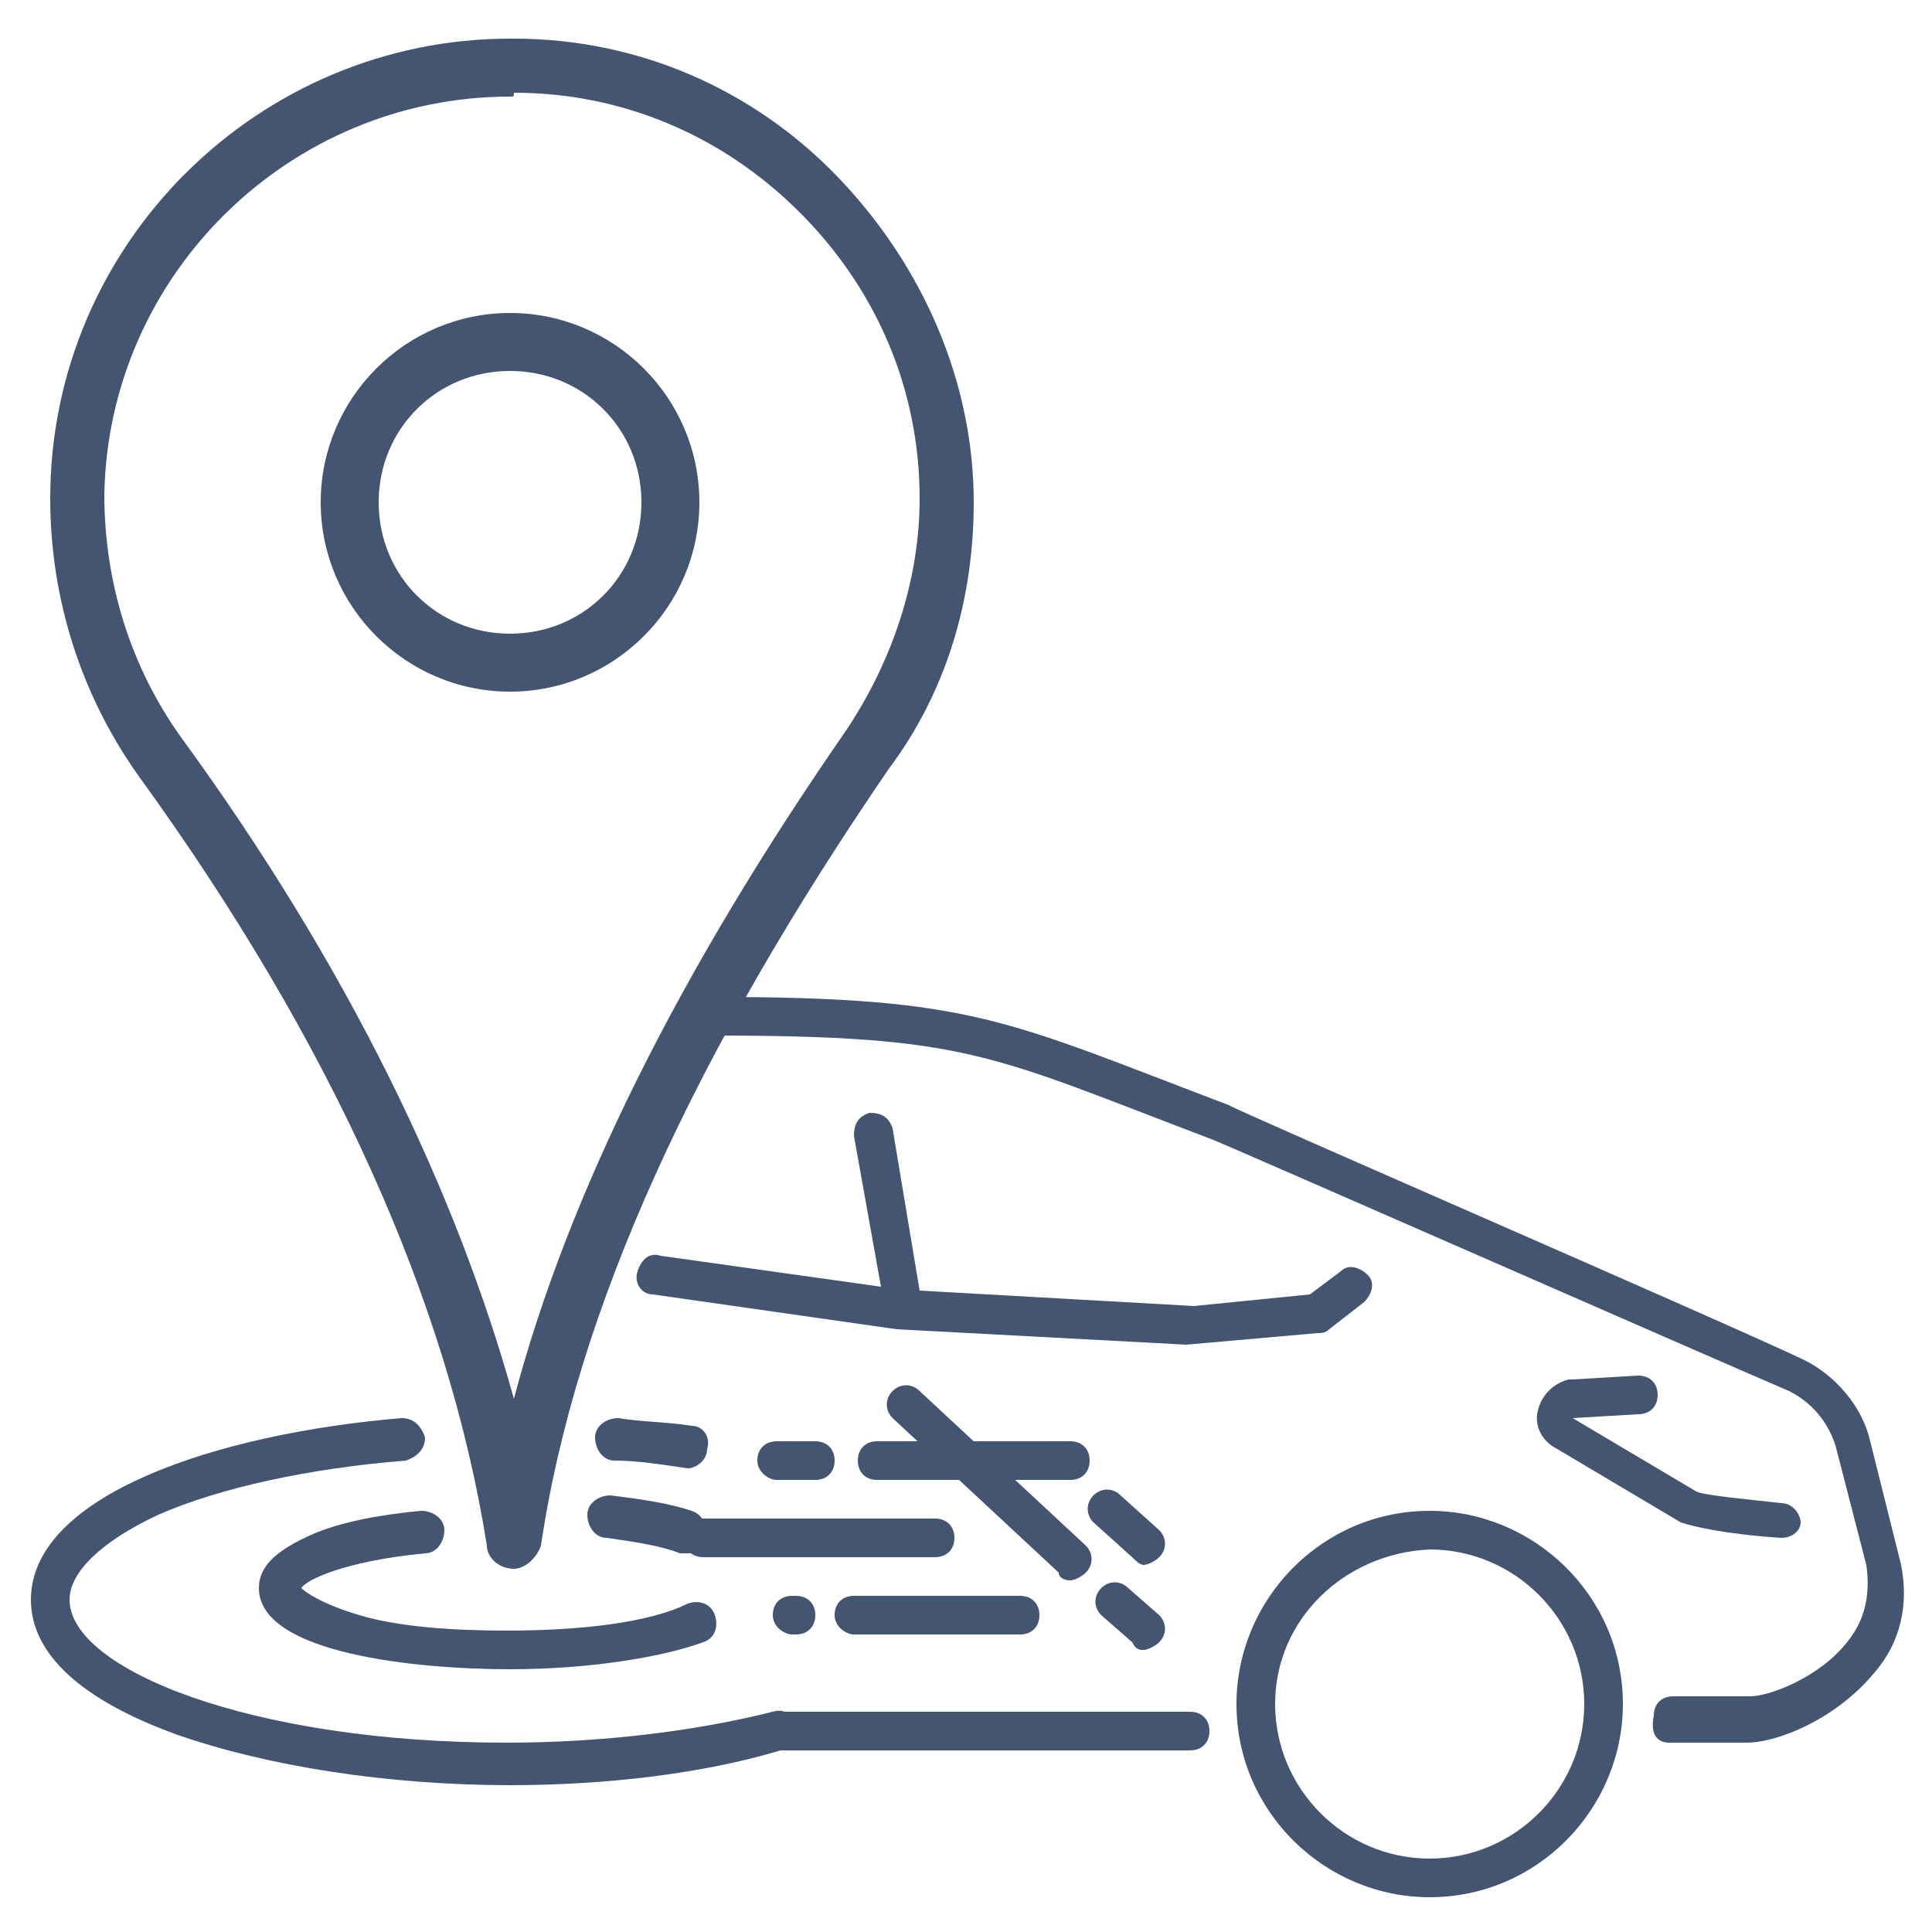 <?xml version="1.0" encoding="utf-8"?>
<!-- Generator: Adobe Illustrator 24.1.1, SVG Export Plug-In . SVG Version: 6.00 Build 0)  -->
<svg version="1.1" id="Layer_1" xmlns="http://www.w3.org/2000/svg" xmlns:xlink="http://www.w3.org/1999/xlink" x="0px" y="0px"
	 viewBox="0 0 50 50" style="enable-background:new 0 0 50 50;" xml:space="preserve">
<style type="text/css">
	.st0{fill:#445572;}
</style>
<rect x="-37.8" y="-10.1" class="st0" width="6.1" height="8.9"/>
<g>
	<g>
		<g>
			<g>
				<path class="st0" d="M32,44.1c0-2.7,2.2-5,5-5c2.7,0,5,2.2,5,5c0,2.7-2.2,5-5,5C34.3,49.1,32,46.9,32,44.1z M33,44.1
					c0,2.2,1.8,4,4,4c2.2,0,4-1.8,4-4c0-2.2-1.8-4-4-4C34.8,40.2,33,41.9,33,44.1z"/>
				<path class="st0" d="M46.1,39.8c-1.5-0.1-2.3-0.3-2.6-0.4c0,0,0,0,0,0l-3.2-1.9c-0.4-0.2-0.6-0.6-0.5-1c0.1-0.4,0.4-0.7,0.8-0.8
					c0,0,0,0,0.1,0l1.7-0.1c0.3,0,0.5,0.2,0.5,0.5c0,0.3-0.2,0.5-0.5,0.5l-1.7,0.1c0,0,0,0,0,0c0,0,0,0,0,0c0,0,0,0,0,0c0,0,0,0,0,0
					l3.2,1.9c0.2,0.1,1.3,0.2,2.2,0.3c0.3,0,0.5,0.3,0.5,0.5C46.6,39.6,46.4,39.8,46.1,39.8C46.1,39.8,46.1,39.8,46.1,39.8z
					 M30.7,34.8l-7.5-0.4c0,0,0,0,0,0c0,0,0,0,0,0c0,0,0,0,0,0l-6.3-0.9c-0.3,0-0.5-0.3-0.4-0.6s0.3-0.5,0.6-0.4l5.7,0.8l-0.7-3.9
					c0-0.3,0.1-0.5,0.4-0.6c0.3,0,0.5,0.1,0.6,0.4l0.7,4.2l7.1,0.4l3-0.3l0.8-0.6c0.2-0.2,0.5-0.1,0.7,0.1c0.2,0.2,0.1,0.5-0.1,0.7
					l-0.9,0.7c-0.1,0.1-0.2,0.1-0.3,0.1L30.7,34.8C30.7,34.8,30.7,34.8,30.7,34.8C30.7,34.8,30.7,34.8,30.7,34.8z"/>
				<path class="st0" d="M20.1,45.3h10.7c0.3,0,0.5-0.2,0.5-0.5c0-0.3-0.2-0.5-0.5-0.5H20.1c-0.3,0-0.5,0.2-0.5,0.5
					C19.7,45.1,19.9,45.3,20.1,45.3z"/>
				<path class="st0" d="M43.2,45.1h2c0.8,0,2.3-0.6,3.3-1.8c0.7-0.8,0.9-1.8,0.7-2.8c0,0,0,0,0,0l-0.8-3.2
					c-0.2-0.9-0.9-1.7-1.7-2.1c-2.1-1-14.8-6.5-14.9-6.6c0,0,0,0,0,0c-5.8-2.2-6.6-2.8-13.4-2.8c-0.3,0-0.5,0.2-0.5,0.5
					c0,0.3,0.2,0.5,0.5,0.5c6.7,0,7.2,0.5,13,2.7c0.5,0.2,12.8,5.6,14.9,6.5c0.6,0.3,1,0.8,1.2,1.4l0.8,3.1c0.1,0.7,0,1.4-0.5,2
					c-0.7,0.9-2,1.4-2.5,1.4h-2c-0.3,0-0.5,0.2-0.5,0.5C42.7,44.9,42.9,45.1,43.2,45.1z"/>
			</g>
		</g>
	</g>
	<path class="st0" d="M20.1,38.3h1c0.3,0,0.5-0.2,0.5-0.5s-0.2-0.5-0.5-0.5h-1c-0.3,0-0.5,0.2-0.5,0.5S19.9,38.3,20.1,38.3z"/>
	<path class="st0" d="M22.7,38.3h5c0.3,0,0.5-0.2,0.5-0.5s-0.2-0.5-0.5-0.5h-5c-0.3,0-0.5,0.2-0.5,0.5S22.4,38.3,22.7,38.3z"/>
	<path class="st0" d="M18.2,40.3h6c0.3,0,0.5-0.2,0.5-0.5c0-0.3-0.2-0.5-0.5-0.5h-6c-0.3,0-0.5,0.2-0.5,0.5
		C17.7,40.1,17.9,40.3,18.2,40.3z"/>
	<path class="st0" d="M22.1,42.3h4.3c0.3,0,0.5-0.2,0.5-0.5s-0.2-0.5-0.5-0.5h-4.3c-0.3,0-0.5,0.2-0.5,0.5S21.9,42.3,22.1,42.3z"/>
	<path class="st0" d="M20.5,42.3h0.1c0.3,0,0.5-0.2,0.5-0.5s-0.2-0.5-0.5-0.5h-0.1c-0.3,0-0.5,0.2-0.5,0.5S20.3,42.3,20.5,42.3z"/>
	<path class="st0" d="M27.7,40.9c0.1,0,0.3-0.1,0.4-0.2c0.2-0.2,0.2-0.5,0-0.7l-4.3-4c-0.2-0.2-0.5-0.2-0.7,0
		c-0.2,0.2-0.2,0.5,0,0.7l4.3,4C27.4,40.8,27.5,40.9,27.7,40.9z"/>
	<path class="st0" d="M29.6,42.7c0.1,0,0.3-0.1,0.4-0.2c0.2-0.2,0.2-0.5,0-0.7l-0.8-0.7c-0.2-0.2-0.5-0.2-0.7,0
		c-0.2,0.2-0.2,0.5,0,0.7l0.8,0.7C29.4,42.7,29.5,42.7,29.6,42.7z"/>
	<path class="st0" d="M29.6,40.5c0.1,0,0.3-0.1,0.4-0.2c0.2-0.2,0.2-0.5,0-0.7l-1-0.9c-0.2-0.2-0.5-0.2-0.7,0
		c-0.2,0.2-0.2,0.5,0,0.7l1,0.9C29.4,40.4,29.5,40.5,29.6,40.5z"/>
</g>
<path class="st0" d="M13.2,17.9c-2.7,0-4.9-2.2-4.9-4.9c0-2.7,2.2-4.9,4.9-4.9c2.7,0,4.9,2.2,4.9,4.9C18.1,15.7,15.9,17.9,13.2,17.9
	z M13.2,9.6c-1.9,0-3.4,1.5-3.4,3.4c0,1.9,1.5,3.4,3.4,3.4c1.9,0,3.4-1.5,3.4-3.4C16.6,11.1,15.1,9.6,13.2,9.6z"/>
<path class="st0" d="M13.3,40.6c-0.4,0-0.7-0.3-0.7-0.6c-1-6.3-4-13-9-19.9c-1.5-2.1-2.3-4.6-2.3-7.2C1.3,6.3,6.7,1,13.2,1
	c0,0,0.1,0,0.1,0c3.2,0,6.2,1.3,8.4,3.6c2.2,2.3,3.5,5.3,3.5,8.4c0,2.5-0.7,4.9-2.2,6.9C18,27.2,14.9,33.9,14,40
	C13.9,40.3,13.6,40.6,13.3,40.6z M13.2,2.5C7.5,2.5,2.8,7.1,2.7,12.8c0,2.3,0.7,4.5,2,6.3c4.3,5.9,7.1,11.7,8.6,17.1
	c1.4-5.3,4.3-11.1,8.6-17.3c1.2-1.8,1.9-3.9,1.9-6c0-2.8-1.1-5.4-3.1-7.4c-2-2-4.6-3.1-7.4-3.1C13.3,2.5,13.3,2.5,13.2,2.5z"/>
<path class="st0" d="M17.8,40.2c0,0-0.1,0-0.2,0c-0.5-0.2-1.2-0.3-1.9-0.4c-0.3,0-0.5-0.3-0.5-0.6c0-0.3,0.3-0.5,0.6-0.5
	c0.8,0.1,1.5,0.2,2.1,0.4c0.3,0.1,0.4,0.4,0.4,0.7C18.3,40.1,18.1,40.2,17.8,40.2z"/>
<path class="st0" d="M13.2,43.2c-2.4,0-6.5-0.4-6.5-2.1c0-0.6,0.5-1,1.4-1.4c0.7-0.3,1.7-0.5,2.8-0.6c0.3,0,0.6,0.2,0.6,0.5
	c0,0.3-0.2,0.6-0.5,0.6c-2.1,0.2-3.1,0.7-3.2,0.9c0.1,0.1,0.5,0.4,1.5,0.7c1,0.3,2.4,0.4,3.8,0.4c1.9,0,3.7-0.2,4.7-0.7
	c0.3-0.1,0.6,0,0.7,0.3c0.1,0.3,0,0.6-0.3,0.7C17.1,42.9,15.2,43.2,13.2,43.2z"/>
<path class="st0" d="M17.8,38C17.7,38,17.7,38,17.8,38c-0.7-0.1-1.3-0.2-1.9-0.2c-0.3,0-0.5-0.3-0.5-0.6c0-0.3,0.3-0.5,0.6-0.5
	c0.6,0.1,1.3,0.1,1.9,0.2c0.3,0,0.5,0.3,0.4,0.6C18.3,37.8,18,38,17.8,38z"/>
<path class="st0" d="M13.2,46.2c-3.2,0-6.3-0.5-8.6-1.3c-2.5-0.9-3.8-2.1-3.8-3.5c0-2.7,4.8-4.3,9.6-4.7c0.3,0,0.5,0.2,0.6,0.5
	c0,0.3-0.2,0.5-0.5,0.6C8,38,5.7,38.5,4.1,39.2c-1.5,0.7-2.3,1.5-2.3,2.2c0,1.8,4.7,3.7,11.3,3.7c2.5,0,4.9-0.3,6.9-0.8
	c0.3-0.1,0.6,0.1,0.6,0.4c0.1,0.3-0.1,0.6-0.4,0.6C18.2,45.9,15.7,46.2,13.2,46.2z"/>
</svg>
